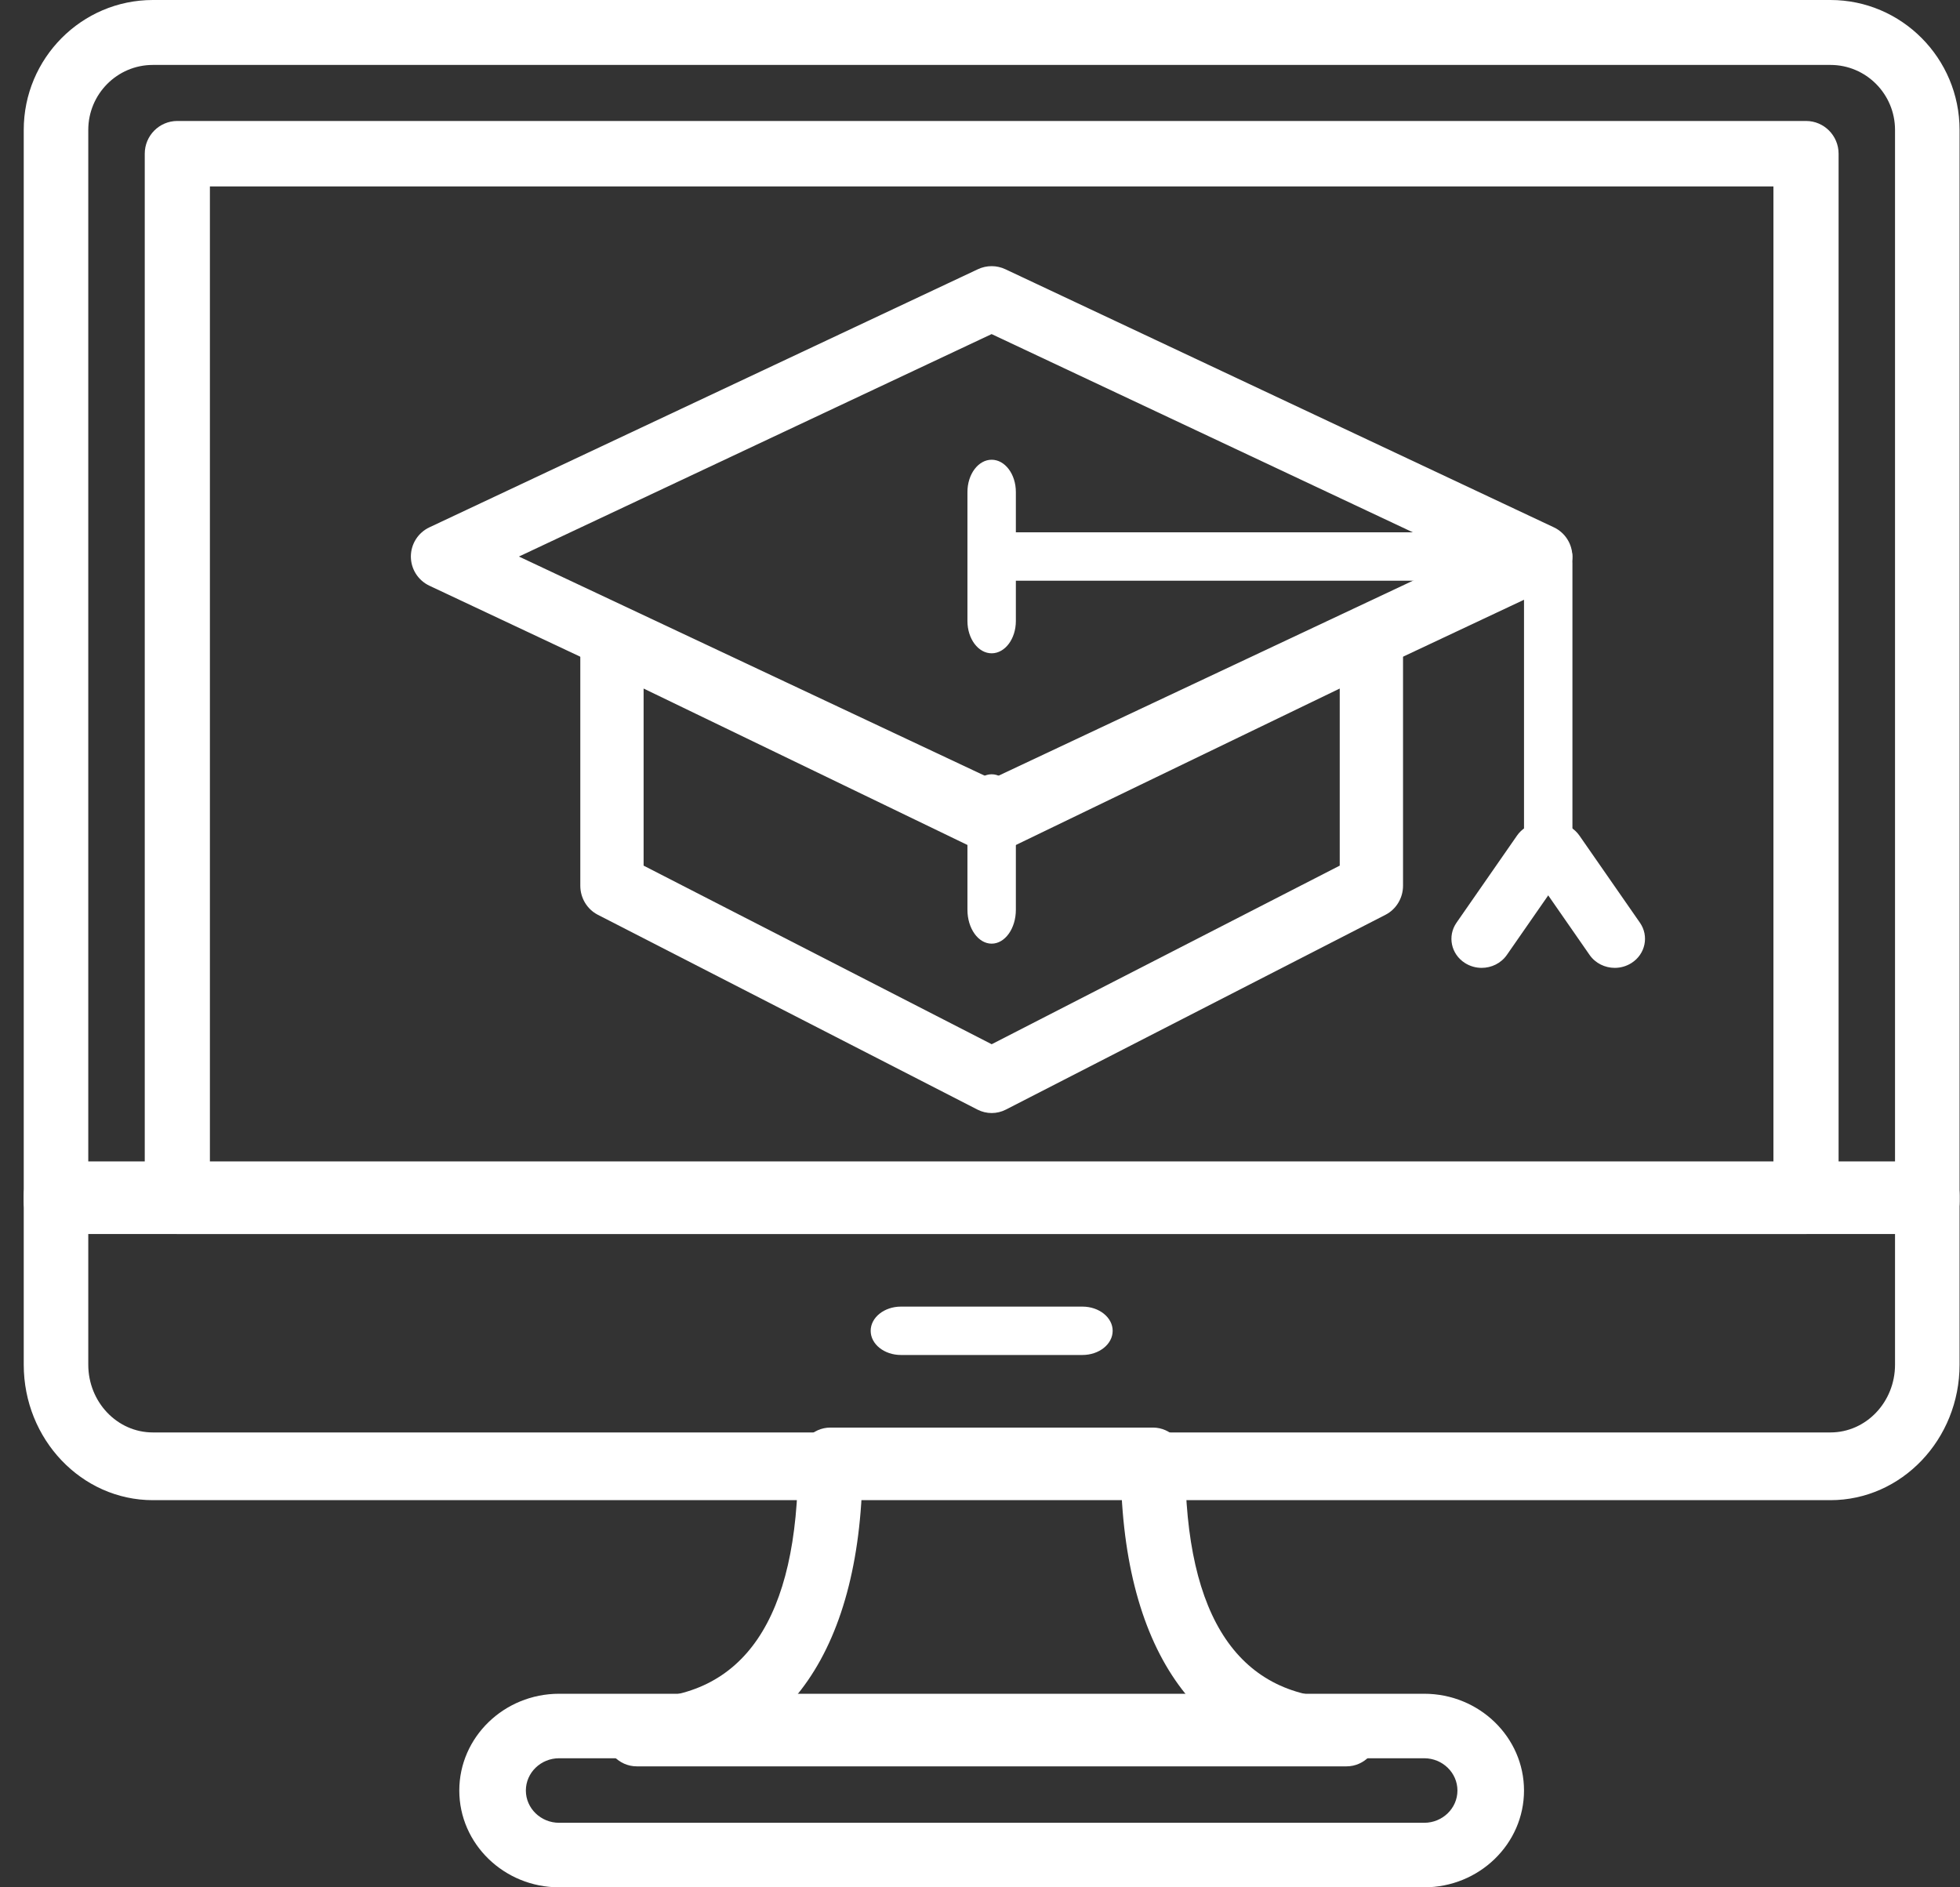 <svg width="54" height="52" viewBox="0 0 54 52" fill="none" xmlns="http://www.w3.org/2000/svg">
<rect x="0" y="0" width="54" height="52" fill="#333333" stroke="none"/>
<path d="M27.32 23.333C27.191 23.333 27.062 23.305 26.942 23.249L11.831 16.138C11.519 15.991 11.32 15.678 11.32 15.334C11.32 14.989 11.519 14.676 11.831 14.529L26.942 7.418C27.182 7.305 27.459 7.305 27.699 7.418L42.81 14.529C43.121 14.676 43.32 14.989 43.32 15.334C43.32 15.678 43.121 15.991 42.81 16.138L27.699 23.249C27.579 23.305 27.45 23.333 27.32 23.333ZM14.297 15.334L27.32 21.462L40.343 15.334L27.32 9.205L14.297 15.334Z" fill="white"/>
<path d="M27.322 30.667C27.188 30.667 27.054 30.635 26.932 30.573L16.47 25.204C16.175 25.052 15.988 24.742 15.988 24.403V17.561C15.988 17.255 16.141 16.97 16.393 16.806C16.645 16.641 16.961 16.623 17.231 16.752L27.322 21.625L37.412 16.752C37.682 16.622 37.998 16.641 38.25 16.806C38.502 16.97 38.655 17.255 38.655 17.561V24.403C38.655 24.742 38.468 25.052 38.173 25.204L27.711 30.573C27.589 30.635 27.455 30.667 27.322 30.667ZM17.732 23.85L27.322 28.771L36.911 23.85V18.971L27.693 23.424C27.458 23.537 27.186 23.537 26.95 23.424L17.732 18.971V23.85Z" fill="white"/>
<path d="M42.444 16H27.532C27.047 16 26.654 15.701 26.654 15.333C26.654 14.965 27.047 14.667 27.532 14.667H42.444C42.928 14.667 43.321 14.965 43.321 15.333C43.321 15.701 42.928 16 42.444 16Z" fill="white"/>
<path d="M42.655 24C42.287 24 41.988 23.62 41.988 23.151V15.515C41.988 15.047 42.287 14.667 42.655 14.667C43.023 14.667 43.322 15.047 43.322 15.515V23.151C43.322 23.62 43.023 24 42.655 24Z" fill="white"/>
<path d="M27.321 18C26.953 18 26.654 17.602 26.654 17.111V13.556C26.654 13.065 26.953 12.667 27.321 12.667C27.689 12.667 27.988 13.065 27.988 13.556V17.111C27.988 17.602 27.689 18 27.321 18Z" fill="white"/>
<path d="M40.821 26.667C40.662 26.667 40.502 26.623 40.359 26.532C39.977 26.288 39.873 25.791 40.128 25.423L41.795 23.023C42.05 22.655 42.567 22.555 42.951 22.802C43.333 23.047 43.437 23.543 43.182 23.911L41.515 26.311C41.354 26.542 41.09 26.667 40.821 26.667Z" fill="white"/>
<path d="M44.489 26.667C44.22 26.667 43.956 26.542 43.795 26.311L42.128 23.911C41.873 23.544 41.977 23.047 42.359 22.802C42.742 22.555 43.259 22.655 43.515 23.023L45.182 25.423C45.437 25.79 45.333 26.288 44.951 26.532C44.808 26.623 44.648 26.667 44.489 26.667Z" fill="white"/>
<path d="M27.321 26C26.953 26 26.654 25.582 26.654 25.067V22.267C26.654 21.752 26.953 21.333 27.321 21.333C27.689 21.333 27.988 21.752 27.988 22.267V25.067C27.988 25.582 27.689 26 27.321 26Z" fill="white"/>
<path d="M53.099 34H1.543C1.053 34 0.654 33.599 0.654 33.105V3.58C0.654 1.606 2.25 0 4.211 0H50.431C52.392 0 53.988 1.606 53.988 3.58V33.105C53.988 33.599 53.589 34 53.099 34ZM2.432 32.211H52.21V3.58C52.21 2.592 51.413 1.789 50.431 1.789H4.211C3.229 1.789 2.432 2.592 2.432 3.58V32.211Z" fill="white"/>
<path d="M50.431 41.333H4.211C2.25 41.333 0.654 39.658 0.654 37.599V32.933C0.654 32.418 1.053 32 1.543 32H53.099C53.589 32 53.988 32.418 53.988 32.933V37.599C53.988 39.658 52.392 41.333 50.431 41.333ZM2.432 33.867V37.599C2.432 38.63 3.229 39.467 4.211 39.467H50.431C51.413 39.467 52.21 38.63 52.21 37.599V33.867H2.432Z" fill="white"/>
<path d="M29.822 37.333H24.822C24.362 37.333 23.988 37.035 23.988 36.667C23.988 36.299 24.362 36 24.822 36H29.822C30.282 36 30.655 36.299 30.655 36.667C30.655 37.035 30.282 37.333 29.822 37.333Z" fill="white"/>
<path d="M49.758 34H4.886C4.39 34 3.988 33.596 3.988 33.098V4.235C3.988 3.737 4.39 3.333 4.886 3.333H49.758C50.253 3.333 50.655 3.737 50.655 4.235V33.098C50.655 33.596 50.253 34 49.758 34ZM5.783 32.196H48.86V5.137H5.783V32.196Z" fill="white"/>
<path d="M39.238 52H15.404C13.888 52 12.654 50.803 12.654 49.333C12.654 47.863 13.888 46.667 15.404 46.667H39.238C40.754 46.667 41.988 47.863 41.988 49.333C41.988 50.803 40.754 52 39.238 52ZM15.404 48.444C14.899 48.444 14.488 48.843 14.488 49.333C14.488 49.823 14.899 50.222 15.404 50.222H39.238C39.743 50.222 40.154 49.823 40.154 49.333C40.154 48.843 39.743 48.444 39.238 48.444H15.404Z" fill="white"/>
<path d="M37.099 48.667H17.543C17.052 48.667 16.654 48.249 16.654 47.733C16.654 47.218 17.052 46.8 17.543 46.8C20.492 46.8 21.988 44.602 21.988 40.267C21.988 39.752 22.386 39.333 22.877 39.333H31.765C32.256 39.333 32.654 39.752 32.654 40.267C32.654 44.602 34.149 46.8 37.099 46.8C37.589 46.8 37.988 47.218 37.988 47.733C37.988 48.249 37.589 48.667 37.099 48.667ZM21.873 46.8H32.77C31.675 45.527 31.03 43.631 30.901 41.2H23.741C23.612 43.631 22.968 45.527 21.873 46.8Z" fill="white"/>
</svg>
